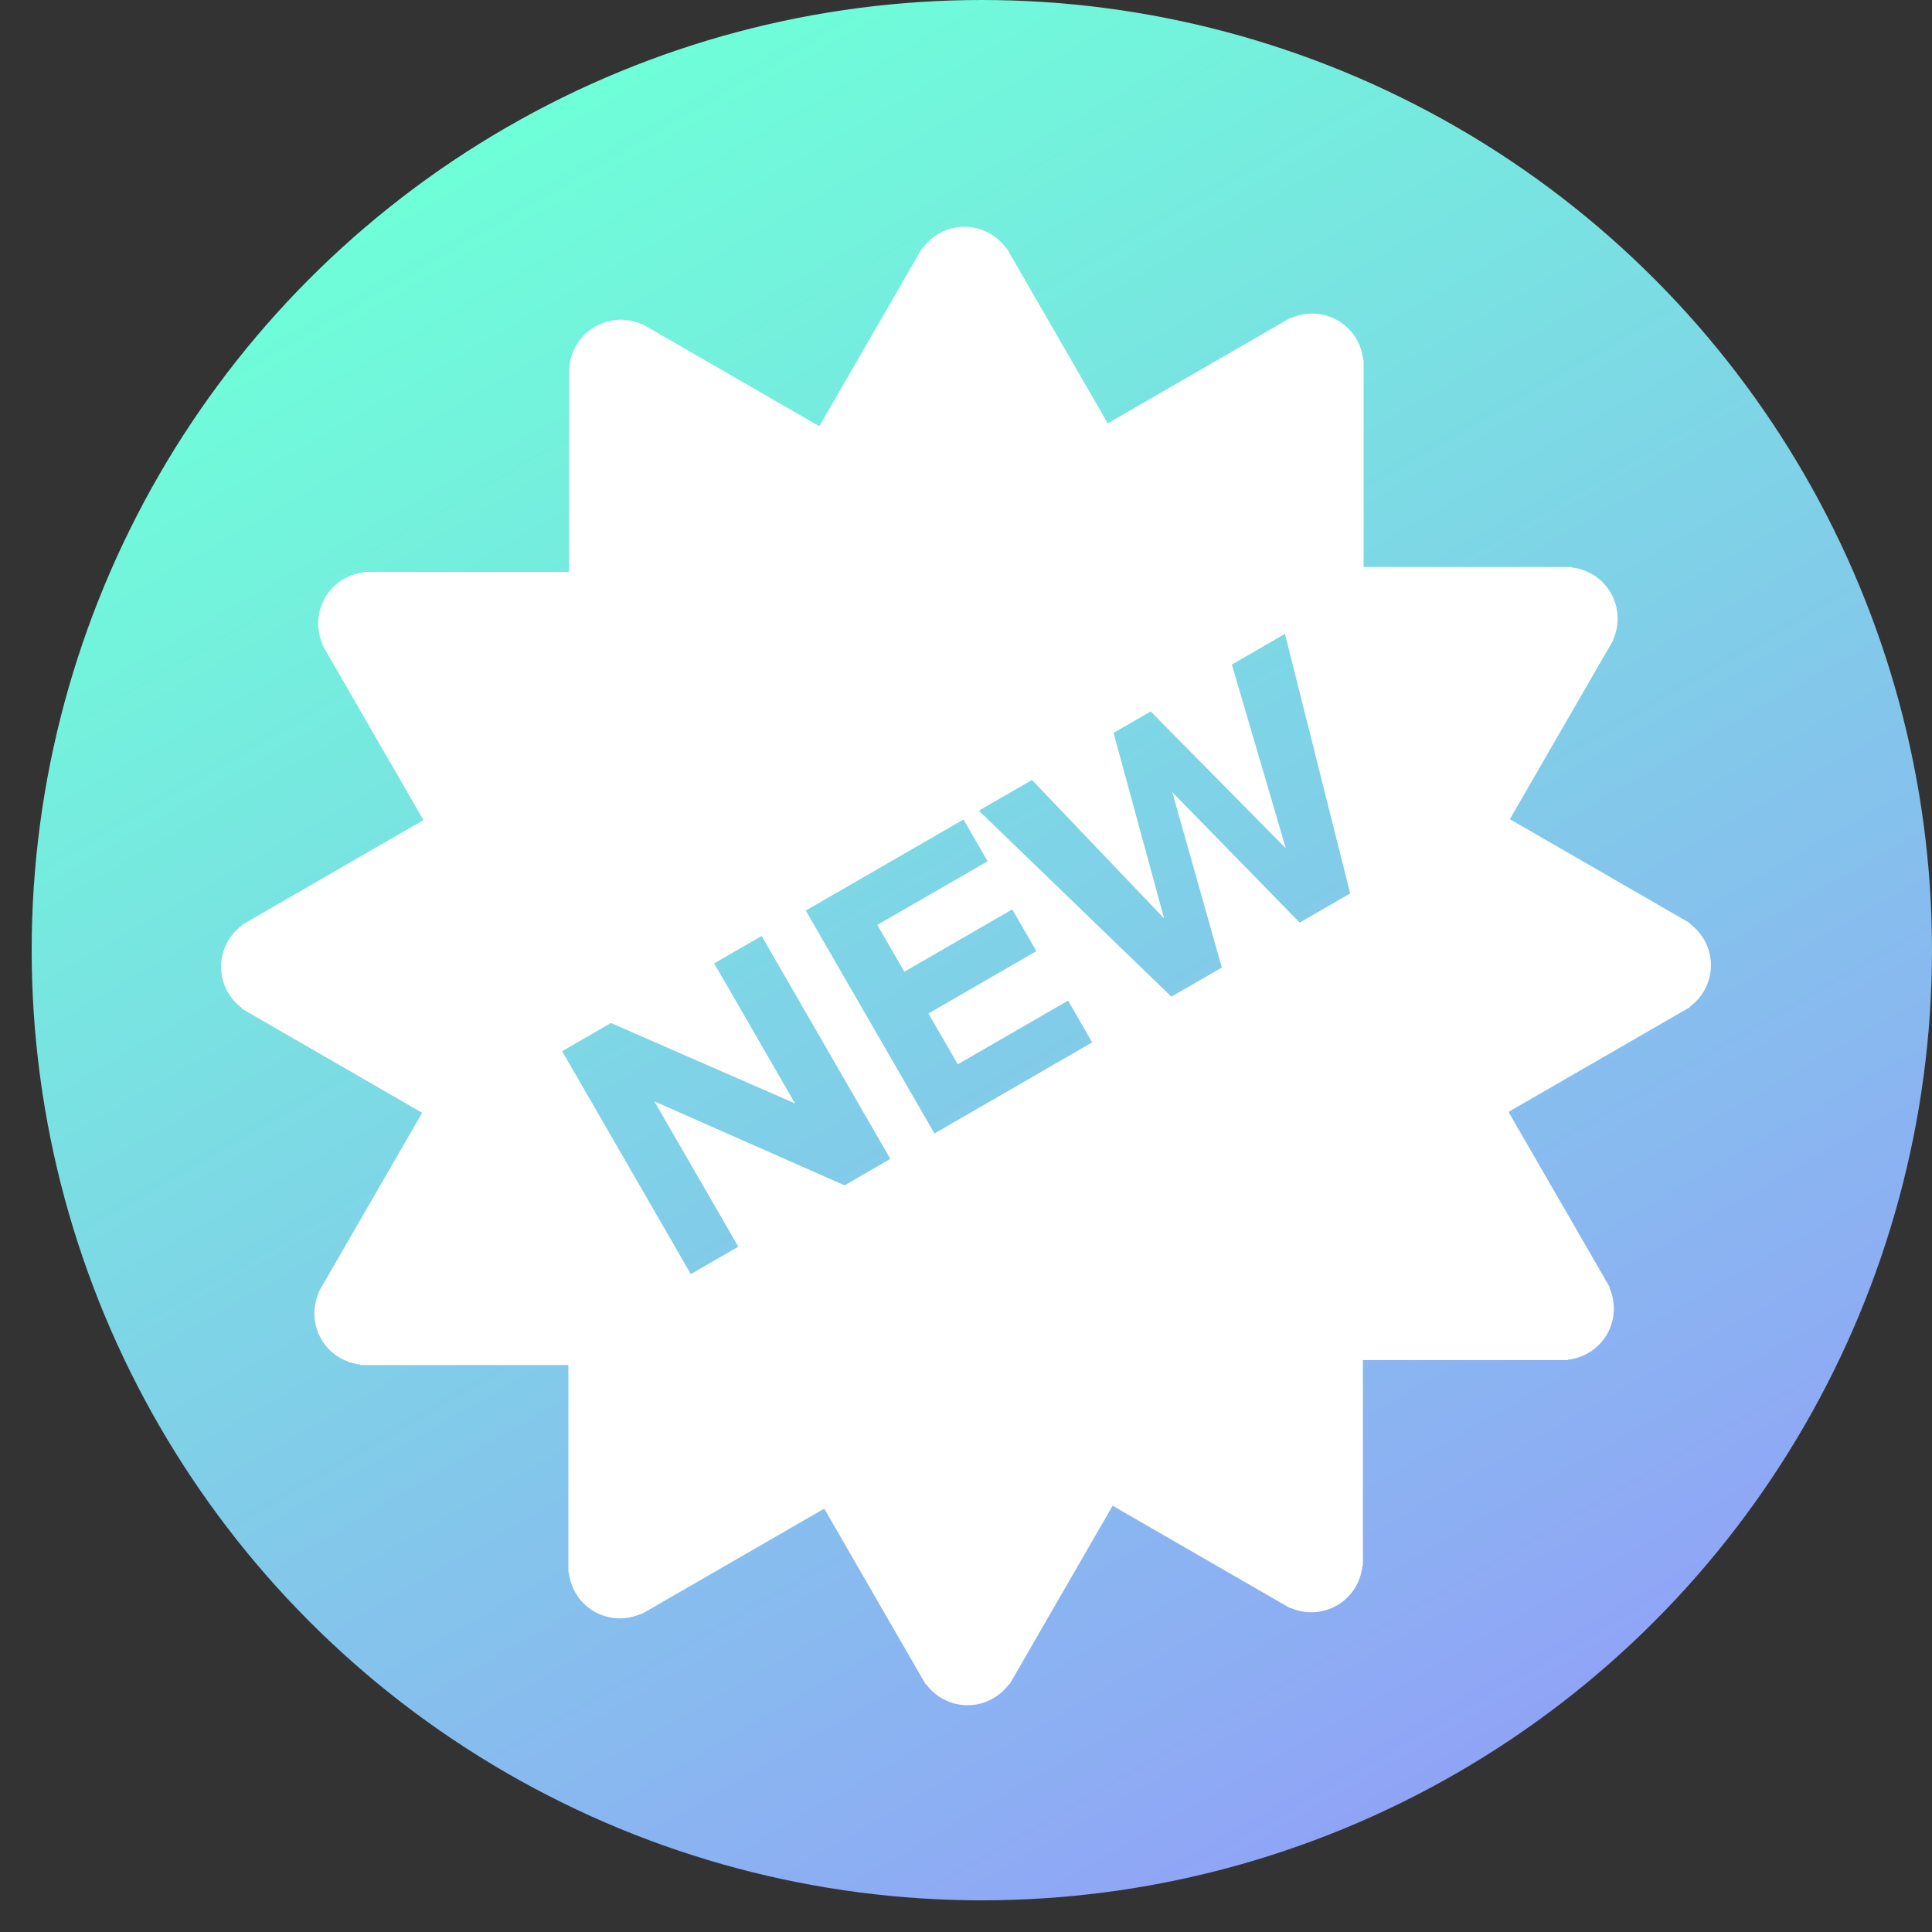 <?xml version="1.0" encoding="UTF-8"?> <svg xmlns="http://www.w3.org/2000/svg" width="61" height="61" viewBox="0 0 61 61" fill="none"><rect x="0" y="0" width="61" height="61" fill="#333333" stroke="none"/> <circle cx="31" cy="30" r="30" fill="url(#paint0_linear)"></circle> <path d="M54.02 30.475C54.02 29.935 53.755 29.461 53.351 29.163L53.36 29.148L47.672 25.865L50.946 20.194L50.935 20.188C51.038 19.954 51.085 19.699 51.072 19.444C51.058 19.189 50.985 18.94 50.858 18.719C50.729 18.497 50.55 18.309 50.336 18.17C50.121 18.031 49.877 17.944 49.622 17.917V17.901H43.054V11.352H43.04C43.013 11.098 42.926 10.854 42.787 10.639C42.648 10.425 42.46 10.246 42.239 10.118C42.017 9.99 41.768 9.917 41.512 9.904C41.257 9.89 41.001 9.938 40.767 10.042L40.76 10.028L34.976 13.367L31.774 7.82L31.762 7.827C31.611 7.62 31.414 7.452 31.186 7.336C30.959 7.22 30.707 7.16 30.451 7.159C29.911 7.159 29.436 7.425 29.139 7.828L29.124 7.82L25.869 13.459L20.263 10.222L20.256 10.234C20.023 10.13 19.768 10.083 19.513 10.097C19.257 10.11 19.009 10.184 18.787 10.311C18.566 10.439 18.378 10.618 18.238 10.833C18.099 11.047 18.012 11.292 17.985 11.546H17.969V18.057H11.495V18.07C11.241 18.098 10.997 18.184 10.783 18.324C10.569 18.463 10.39 18.651 10.262 18.872C10.135 19.093 10.061 19.342 10.048 19.598C10.034 19.853 10.082 20.108 10.185 20.342L10.171 20.35L13.371 25.893L7.641 29.202L7.648 29.214C7.441 29.364 7.273 29.562 7.157 29.79C7.041 30.017 6.981 30.269 6.98 30.525C6.98 31.064 7.246 31.54 7.649 31.837L7.641 31.851L13.329 35.135L10.055 40.806L10.066 40.812C9.962 41.045 9.915 41.3 9.929 41.555C9.942 41.811 10.016 42.059 10.143 42.281C10.271 42.502 10.45 42.69 10.665 42.829C10.88 42.968 11.124 43.055 11.378 43.082V43.099H17.946V49.648H17.96C18.016 50.145 18.294 50.611 18.761 50.881C18.983 51.009 19.232 51.082 19.488 51.095C19.743 51.108 19.998 51.061 20.233 50.957L20.24 50.971L26.024 47.632L29.226 53.179L29.238 53.173C29.389 53.379 29.586 53.547 29.814 53.663C30.041 53.779 30.293 53.84 30.549 53.84C31.089 53.84 31.564 53.575 31.861 53.172L31.875 53.179L35.13 47.541L40.737 50.777L40.744 50.766C40.977 50.869 41.232 50.916 41.487 50.903C41.743 50.889 41.991 50.816 42.213 50.688C42.434 50.56 42.622 50.381 42.761 50.167C42.901 49.952 42.988 49.707 43.015 49.453H43.031V42.942H49.505V42.93C49.759 42.902 50.003 42.815 50.218 42.676C50.432 42.537 50.61 42.349 50.739 42.128C50.866 41.906 50.939 41.657 50.953 41.402C50.966 41.146 50.919 40.891 50.815 40.657L50.83 40.649L47.629 35.106L53.36 31.798L53.353 31.786C53.559 31.635 53.727 31.438 53.843 31.21C53.959 30.983 54.02 30.731 54.02 30.475V30.475ZM26.666 37.426L20.66 34.773L23.311 39.363L21.812 40.228L17.749 33.19L19.289 32.3L25.102 34.839L22.549 30.418L24.048 29.553L28.111 36.59L26.666 37.426V37.426ZM29.504 35.788L25.441 28.75L30.421 25.875L31.183 27.193L27.7 29.203L28.553 30.681L31.961 28.713L32.722 30.031L29.314 32L30.24 33.603L33.723 31.593L34.484 32.912L29.504 35.788V35.788ZM41.036 29.13L37.012 25.01L38.578 30.548L36.985 31.468L30.906 25.595L32.584 24.626L36.755 28.998L35.159 23.139L36.33 22.463L40.596 26.782L38.894 20.983L40.571 20.014L42.63 28.21L41.036 29.13Z" fill="white"></path> <defs> <linearGradient id="paint0_linear" x1="11.5" y1="6.5" x2="50" y2="73" gradientUnits="userSpaceOnUse"> <stop stop-color="#6EFFD8"></stop> <stop offset="1" stop-color="#9A8AFF"></stop> </linearGradient> </defs> </svg> 